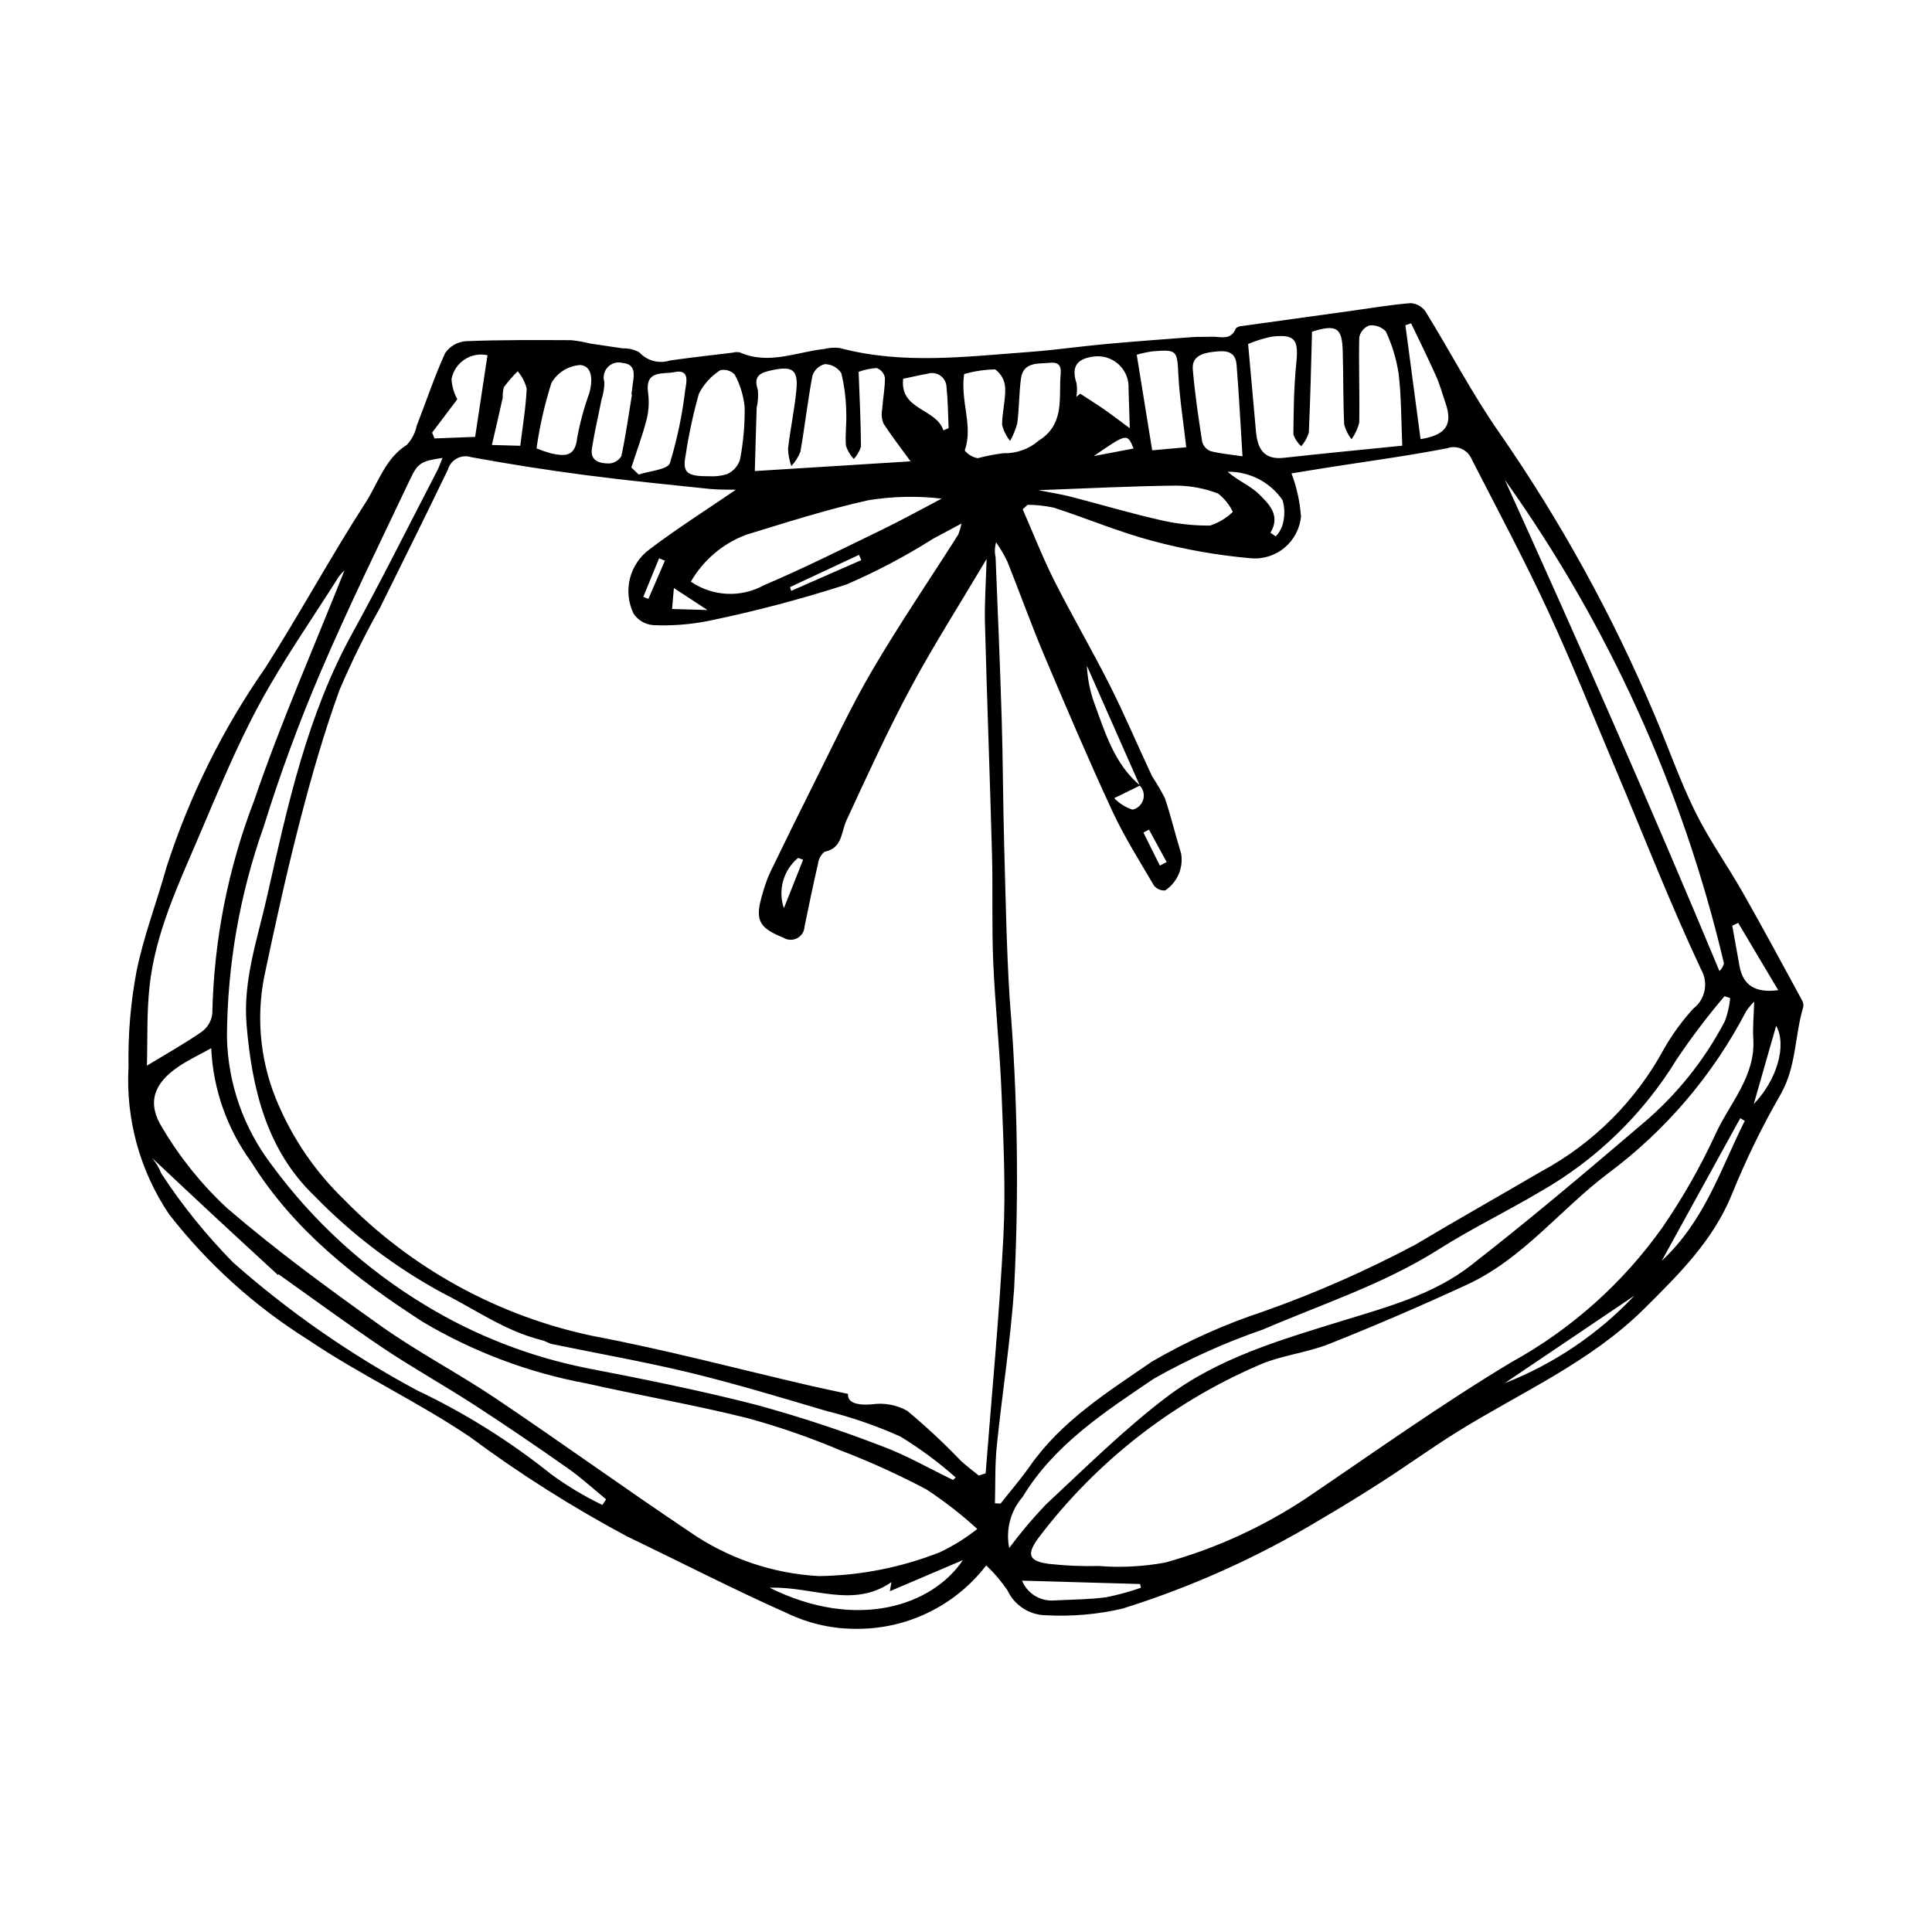 <?xml version="1.0" encoding="UTF-8"?>
<!-- Uploaded to: SVG Repo, www.svgrepo.com, Generator: SVG Repo Mixer Tools -->
<svg fill="#000000" width="800px" height="800px" version="1.1" viewBox="144 144 512 512" xmlns="http://www.w3.org/2000/svg">
 <path d="m405.36 558.84c-8.398 10.941-21.539 17.191-35.332 16.805-6.023-0.086-11.957-1.484-17.383-4.098-14.305-6.359-28.234-13.547-42.355-20.324-14.531-7.758-28.473-16.578-41.707-26.391-13.84-9.359-29.191-16.484-43.031-25.844v-0.004c-14.102-8.844-26.543-20.09-36.766-33.227-7.731-11.496-11.496-25.207-10.723-39.039-0.16-8.406 0.535-16.809 2.074-25.074 1.867-9.398 5.383-18.461 7.961-27.73 6.059-18.855 14.898-36.699 26.223-52.941 9.156-14.387 17.305-29.418 26.547-43.75 3.363-5.215 5.16-11.684 10.965-15.344h-0.004c1.301-1.395 2.195-3.117 2.586-4.984 2.516-6.449 4.688-13.047 7.559-19.324 1.242-1.82 3.242-2.977 5.441-3.148 9.316-0.375 18.656-0.309 27.984-0.27 1.715 0.176 3.414 0.48 5.086 0.906 2.844 0.449 5.703 0.801 8.547 1.262v0.004c1.547-0.062 3.078 0.309 4.426 1.07 2.043 2.238 5.207 3.074 8.086 2.137 5.531-0.785 11.086-1.402 16.633-2.074 0.613-0.172 1.258-0.195 1.883-0.07 7.574 3.367 14.852-0.051 22.238-0.891v0.004c1.375-0.34 2.805-0.438 4.215-0.281 16.719 4.469 33.562 2.277 50.379 1.043 6.609-0.484 13.184-1.449 19.789-2.055 7.707-0.707 15.426-1.277 23.141-1.859 1.727-0.129 3.465-0.035 5.195-0.109 2.363-0.098 5.176 1.145 6.496-2.215v-0.004c0.465-0.406 1.062-0.629 1.68-0.629 9.617-1.352 19.238-2.688 28.859-4.008 5.254-0.727 10.492-1.621 15.77-2.047v0.004c1.562 0.082 3.004 0.875 3.914 2.144 6.652 10.754 12.488 22.062 19.734 32.387v0.004c16.156 23.301 29.859 48.211 40.895 74.328 3.691 8.586 6.727 17.48 10.852 25.844 3.695 7.496 8.609 14.383 12.75 21.672 5.32 9.367 10.414 18.867 15.57 28.328v0.004c0.324 0.543 0.445 1.184 0.344 1.809-2.289 7.641-1.793 15.867-6.023 23.195-4.891 8.5-9.191 17.324-12.871 26.414-5.016 12.363-14.137 21.301-23.27 30.371-14.316 14.219-32.742 22.164-49.531 32.617-6.719 4.184-13.148 8.824-19.801 13.113-5.461 3.519-10.996 6.918-16.605 10.199-16.434 9.906-33.996 17.805-52.312 23.531-6.617 1.539-13.426 2.129-20.211 1.762-4.422-0.035-8.422-2.617-10.281-6.629-1.633-2.391-3.512-4.602-5.613-6.594zm40.707-206.64-14.023-31.742c0.148 3.285 0.777 6.531 1.867 9.633 2.938 7.965 5.336 16.281 12.219 22.078l-6.852 3.348 0.004 0.004c1.336 1.402 3.004 2.449 4.852 3.043 1.344-0.301 2.418-1.305 2.82-2.621 0.398-1.316 0.062-2.746-0.887-3.746zm-107.05-78.414c-2.106-0.059-4.617 0.031-7.094-0.23-11.02-1.156-22.051-2.242-33.035-3.684-10.051-1.32-20.066-2.894-30.047-4.723-1.25-0.398-2.606-0.273-3.762 0.344-1.156 0.621-2.012 1.68-2.371 2.941-5.918 12.277-11.984 24.484-18.035 36.699-3.953 7.019-7.519 14.25-10.676 21.664-4.098 11.273-7.426 22.863-10.434 34.488-3.566 13.785-6.629 27.711-9.562 41.648-2.234 11.473-0.879 23.359 3.875 34.035 4.031 9.273 9.836 17.668 17.086 24.715 18 18.484 41.117 31.16 66.375 36.406 19.254 3.641 38.238 8.707 57.348 13.125 3.301 0.762 6.625 1.438 10.043 2.18-0.184 2.285 2.289 3.094 6.297 2.777v-0.004c3.231-0.477 6.523 0.117 9.383 1.695 4.961 4.125 9.688 8.531 14.156 13.191 1.516 1.426 3.215 2.656 4.828 3.981l1.809-0.578c1.621-20.953 3.641-41.891 4.711-62.871 0.637-12.496 0.012-25.078-0.48-37.605-0.461-11.715-1.715-23.398-2.219-35.113-0.406-9.488-0.07-19.004-0.324-28.504-0.547-20.414-1.328-40.824-1.867-61.238-0.141-5.266 0.258-10.547 0.441-16.996-7.305 12.316-14.191 23.082-20.211 34.316-6.106 11.391-11.465 23.188-16.91 34.918-1.477 3.18-1.035 7.383-5.816 8.367l-0.004-0.008c-0.969 0.785-1.594 1.918-1.734 3.152-1.281 5.539-2.426 11.109-3.574 16.68-0.062 1.312-0.816 2.492-1.984 3.094-1.164 0.602-2.566 0.535-3.668-0.172-6.676-2.676-7.578-4.789-5.414-11.875v-0.004c0.504-1.824 1.145-3.609 1.922-5.34 3.793-7.852 7.641-15.676 11.547-23.473 5.051-10.035 9.754-20.281 15.426-29.957 7.203-12.289 15.238-24.094 22.883-36.125 0.391-0.953 0.68-1.945 0.867-2.957-3.059 1.637-5.273 2.816-7.481 4.008-7.352 4.652-15.055 8.715-23.043 12.156-11.996 3.879-24.195 7.094-36.543 9.641-4.816 0.961-9.734 1.336-14.641 1.113-2.113-0.168-4.031-1.297-5.195-3.066-2.883-5.996-1.055-13.199 4.344-17.094 7.285-5.519 15.039-10.418 22.785-15.719zm77.328 3.984-1.324 1.188c2.777 6.336 5.293 12.805 8.398 18.973 4.699 9.328 10 18.348 14.695 27.68 3.992 7.93 7.441 16.133 11.23 24.168v-0.004c1.219 1.84 2.34 3.75 3.352 5.711 1.637 4.824 2.785 9.812 4.309 14.68 0.656 3.816-1 7.656-4.219 9.805-1.148 0.09-2.269-0.398-2.984-1.305-3.84-6.543-7.922-13.004-11.102-19.871-6.309-13.629-12.203-27.453-18.047-41.289-3.453-8.176-6.43-16.551-9.738-24.789-0.848-1.738-1.832-3.41-2.941-4.996-0.379 1.297-0.422 2.668-0.133 3.984 0.586 14.402 1.195 28.805 1.629 43.211 0.328 10.922 0.332 21.855 0.641 32.781 0.387 13.758 0.609 27.531 1.48 41.262h0.004c2.086 25.5 2.473 51.113 1.152 76.668-0.969 13.883-3.172 27.672-4.586 41.527-0.516 5.043-0.348 10.152-0.496 15.234l1.48 0.086c2.617-3.32 5.398-6.523 7.82-9.984 8.406-12.016 20.738-19.691 32.367-27.695v0.004c9.328-5.418 19.199-9.852 29.449-13.223 13.887-4.914 27.387-10.855 40.387-17.777 11.02-6.59 22.219-12.879 33.301-19.367h0.004c13.773-7.43 25.074-18.727 32.512-32.5 2.184-3.812 4.777-7.375 7.738-10.617 3.227-2.469 4.106-6.957 2.051-10.461-8.133-17.301-15.07-35.16-22.512-52.789-5.973-14.148-11.66-28.43-18.113-42.355-6.262-13.512-13.305-26.664-20.098-39.93-1.027-2.586-3.91-3.906-6.543-2.996-10.547 2.066-21.219 3.473-31.844 5.148-3.512 0.555-7.016 1.133-9.414 1.523 1.398 3.66 2.246 7.512 2.519 11.422-0.633 6.731-6.594 11.684-13.328 11.062-8.805-0.773-17.523-2.312-26.055-4.606-8.84-2.332-17.336-5.953-26.055-8.781v-0.004c-2.297-0.5-4.637-0.762-6.988-0.777zm192.53 131.67c-0.785 0.785-1.496 1.641-2.129 2.555-8.82 16.949-21.375 31.672-36.715 43.059-12.594 9.531-22.484 22.551-37.152 29.34-12.031 5.566-24.211 10.812-36.543 15.73-6.141 2.445-13.047 3.062-19.031 5.781-22.953 9.945-42.949 25.648-58.051 45.59-3.242 4.367-2.742 6.242 2.734 6.949v-0.004c4.356 0.492 8.742 0.68 13.121 0.566 5.922 0.469 11.879 0.16 17.719-0.918 13.293-3.688 25.922-9.457 37.414-17.098 17.992-12.172 35.707-24.828 54.305-36v0.004c15.883-8.754 29.578-20.984 40.059-35.781 5.293-7.703 9.93-15.836 13.863-24.316 3.715-8.375 10.824-15.5 10.172-25.66-0.188-2.887 0.121-5.801 0.234-9.797zm-205.89 139.75c-4.203-3.844-8.703-7.344-13.465-10.473-7.336-3.887-14.898-7.324-22.652-10.297-8.023-3.402-16.266-6.269-24.672-8.578-14.141-3.531-28.543-6.012-42.77-9.219h-0.004c-15.301-2.84-29.98-8.359-43.363-16.301-17.637-11.367-34.148-24.184-45.5-42.434h-0.004c-6.406-8.777-10.086-19.246-10.578-30.102-3.039 1.695-6.012 3.082-8.695 4.894-6.512 4.394-8.453 9.625-4.231 16.254 4.66 7.871 10.434 15.027 17.141 21.246 12.941 11.129 26.777 21.281 40.707 31.18 9.805 6.969 20.57 12.566 30.562 19.289 17.234 11.586 34.07 23.766 51.328 35.316 10.113 7.004 21.977 11.062 34.262 11.715 10.953-0.152 21.781-2.289 31.973-6.301 3.551-1.672 6.891-3.746 9.961-6.191zm-6.41-12.977 0.691-0.676h-0.004c-4.555-4.043-9.465-7.676-14.668-10.848-6.34-2.844-12.918-5.117-19.66-6.793-11.953-3.535-23.902-7.156-36.008-10.094-12.109-2.941-24.414-5.078-36.621-7.609-0.918-0.191-1.746-0.801-2.664-1.023-9.695-2.371-17.707-8.176-26.445-12.559-12.535-6.809-23.969-15.48-33.906-25.715-12.637-12.125-16.516-28.363-17.945-45.285-1-11.832 2.906-22.852 5.445-34.105 5.402-23.926 10.562-47.887 22.59-69.711 7.797-14.148 14.988-28.629 22.434-42.969 0.543-1.047 0.918-2.176 1.461-3.477-5.504 0.836-6.496 1.234-8.512 5.492-8.055 17.008-16.379 33.91-23.773 51.203v-0.004c-5.738 13.398-10.777 27.086-15.098 41.004-6.367 17.922-9.664 36.789-9.75 55.805 0.246 12.223 4.375 24.047 11.785 33.77 10.992 15.016 24.867 27.695 40.809 37.297 13.141 7.977 27.574 13.602 42.648 16.625 15.09 2.922 30.195 5.934 45.07 9.77 11.309 3.086 22.453 6.754 33.383 10.984 6.461 2.402 12.504 5.91 18.738 8.918zm-161.28-241.06c-0.539 0.484-1.027 1.02-1.461 1.598-7.098 11.23-14.766 22.156-21.074 33.82-6.082 11.238-10.957 23.152-15.988 34.934-5.504 12.891-11.582 25.68-13.137 39.824-0.777 7.062-0.508 14.242-0.703 21.078 5.082-3.09 9.977-5.82 14.559-9l0.004-0.004c1.559-1.141 2.566-2.887 2.769-4.812 0.398-19.328 4.152-38.441 11.102-56.484 7.023-20.605 15.848-40.598 23.93-60.953zm176.16 259.09-0.004-0.004c2.977-4.004 6.191-7.82 9.629-11.438 10.414-9.695 20.578-19.789 31.855-28.395 13.781-10.52 30.465-15.336 46.848-20.391 11.832-3.648 24.023-6.91 33.906-14.59 15.516-12.055 30.527-24.77 45.48-37.523 9.031-7.578 16.492-16.855 21.957-27.309 0.719-1.957 1.188-4 1.395-6.078l-1.504-0.512v0.004c-4.547 5.344-8.785 10.941-12.699 16.766-8.906 14.555-21.352 26.613-36.18 35.055-8.84 5.242-18.137 9.738-26.809 15.23-14.605 9.258-30.949 14.523-46.645 21.285-10.023 3.449-19.711 7.816-28.934 13.047-12.891 8.719-26.312 17.391-34.738 31.297-3.219 3.723-4.535 8.727-3.562 13.551zm104.16-292.13c-0.312-7.094-0.242-13.145-0.969-19.094h0.004c-0.594-3.871-1.734-7.637-3.391-11.184-1.133-1.199-2.773-1.785-4.41-1.574-1.363 0.52-2.359 1.707-2.637 3.137-0.164 7.531 0.137 15.074-0.004 22.605-0.391 1.59-1.086 3.09-2.047 4.414-0.898-1.172-1.559-2.512-1.945-3.938-0.289-6.496-0.199-13.008-0.383-19.508-0.176-6.148-1.66-7.102-8.133-5.062-0.25 8.805-0.434 17.785-0.852 26.754h-0.004c-0.41 1.324-1.094 2.551-2.004 3.594-0.938-0.84-1.648-1.898-2.078-3.082 0.059-6.32 0.121-12.668 0.77-18.945 0.652-6.305-0.344-7.766-6.648-6.988-2.094 0.445-4.144 1.09-6.121 1.918 0.723 8.086 1.387 15.672 2.086 23.25 0.414 4.481 2.055 7.523 7.41 6.918 10.172-1.145 20.367-2.098 31.355-3.215zm27.188 9.07c19.531 43.051 38.59 86.297 56.863 130.16l0.004-0.004c0.594-0.547 1.008-1.262 1.191-2.051-10.855-46.066-30.574-89.578-58.055-128.11zm-171.26-28.641c0.25 6.883 0.582 13.34 0.625 19.805l0.004-0.004c-0.375 1.23-1.027 2.359-1.91 3.297-0.93-1.008-1.641-2.203-2.082-3.5-0.242-2.992 0.23-6.039 0.074-9.047v-0.004c-0.051-3.445-0.492-6.875-1.309-10.227-0.977-1.453-2.602-2.336-4.352-2.367-1.543 0.395-2.785 1.547-3.289 3.059-1.266 6.684-2.012 13.465-3.191 20.168v0.004c-0.559 1.398-1.375 2.684-2.402 3.789-0.52-1.469-0.816-3.008-0.879-4.566 0.59-5.191 1.707-10.324 2.211-15.52 0.523-5.406-0.996-6.481-6.34-5.348-2.914 0.617-5.234 1.316-3.863 5.25v0.004c0.152 1.562 0.047 3.141-0.312 4.668-0.195 5.742-0.34 11.484-0.492 16.836l41.281-2.574c-2.574-3.547-5.035-6.691-7.18-10.035h-0.004c-0.473-1.18-0.598-2.473-0.355-3.723 0.191-2.809 0.762-5.606 0.734-8.406-0.227-1.172-1.047-2.141-2.168-2.559-1.637 0.098-3.254 0.434-4.797 1zm-153.8 239.1-0.008 0.309c-5.168-4.769-10.77-9.906-16.336-15.078-5.734-5.332-11.453-10.684-17.152-16.051 1.078 1.266 1.941 2.703 2.547 4.25 5.555 8.457 11.93 16.34 19.031 23.543 14.871 13.117 31.207 24.469 48.688 33.836 12.688 6.019 24.637 13.496 35.598 22.277 4.25 3.106 8.773 5.816 13.512 8.102l0.996-1.496c-3.356-2.746-6.562-5.711-10.102-8.195-8.148-5.723-16.371-11.34-24.727-16.758-7.957-5.16-16.266-9.781-24.141-15.055-9.48-6.352-18.672-13.141-27.906-19.684zm109.34-183.49c2.832 1.938 6.148 3.047 9.574 3.211 3.426 0.164 6.832-0.629 9.836-2.289 10.637-4.539 21.004-9.727 31.414-14.781 5.285-2.566 10.43-5.43 15.637-8.156h-0.004c-6.438-0.754-12.945-0.617-19.348 0.414-10.949 2.422-21.688 5.863-32.43 9.16h0.004c-6.195 2.309-11.387 6.711-14.684 12.441zm72.418-55.02c-1.047 7.379 2.465 13.684 0.164 20.254l0.004 0.004c0.863 1.066 2.086 1.789 3.438 2.035 2.227-0.586 4.492-1.023 6.773-1.316 3.461 0.102 6.832-1.102 9.441-3.371 6.281-3.941 5.481-10.051 5.652-15.941 0.059-2.066 0.961-5.035-2.723-4.652-3.027 0.312-7.082-0.391-7.691 4.234-0.516 3.898-0.457 7.871-0.969 11.77l0.004-0.004c-0.434 1.645-1.074 3.227-1.91 4.707-0.996-1.258-1.719-2.707-2.117-4.258-0.027-3.289 0.969-6.602 0.812-9.867-0.105-1.934-1.082-3.711-2.652-4.836-2.785 0.051-5.551 0.469-8.227 1.242zm-67.719 27.07c1.637 0.117 3.277-0.066 4.848-0.539 1.652-0.723 2.914-2.113 3.473-3.824 0.887-4.586 1.301-9.25 1.238-13.922-0.297-3.031-1.191-5.973-2.637-8.652-0.984-1.016-2.422-1.457-3.805-1.168-2.422 1.531-4.387 3.688-5.684 6.242-1.504 5.324-2.672 10.738-3.5 16.211-0.895 4.559 0.105 5.699 6.066 5.652zm87.379 3.699c3.309 0.656 5.961 1.051 8.543 1.715 7.809 2.008 15.543 4.324 23.398 6.109 4.449 1.07 9.016 1.594 13.59 1.555 2.254-0.734 4.312-1.977 6.012-3.629-0.902-1.906-2.242-3.57-3.906-4.859-3.527-1.355-7.266-2.07-11.047-2.106-11.965 0.133-23.926 0.754-36.59 1.215zm54.113-8.988c-0.539-8.566-0.938-16.383-1.559-24.18-0.32-4.027-3.266-3.844-6.273-3.484-2.93 0.352-5.629 1.25-5.336 4.672 0.543 6.41 1.492 12.793 2.488 19.152l-0.004-0.004c0.309 1.141 1.137 2.066 2.238 2.496 2.801 0.699 5.715 0.945 8.445 1.348zm-28.027-26.902 4.094 25.324 9.023-0.805c-0.75-6.641-1.758-12.887-2.082-19.168-0.336-6.457-0.312-6.781-6.684-6.269v-0.008c-1.473 0.195-2.926 0.504-4.352 0.922zm-133.93 29.867 1.945 1.887c2.875-0.98 7.668-1.289 8.281-3.055l-0.004-0.004c1.926-6.328 3.281-12.82 4.051-19.391 0.309-1.969 1.293-5.59-2.898-4.695-2.883 0.613-7.746-0.668-6.965 5.309v-0.004c0.332 2.344 0.227 4.723-0.312 7.027-1.113 4.371-2.707 8.621-4.098 12.926zm-25.129-5.047-0.004-0.004c1.258 0.512 2.539 0.949 3.84 1.32 3.488 0.742 6.391 1.082 6.922-4.055 0.738-4.043 1.816-8.016 3.219-11.875 0.867-3.078 1-7.094-2.293-7.484-3.207 0.172-6.113 1.945-7.727 4.723-1.809 5.672-3.133 11.48-3.961 17.371zm61.773 301.93c23.051 11.457 43.051 4.84 51.223-7.324l-19.363 8.254 0.414-2.41c-10.203 7.086-20.77 1.09-32.273 1.48zm-36.488-316.2-0.137-0.023c0.121-0.945 0.227-1.895 0.363-2.836 0.355-2.438 0.797-5.18-2.621-5.496-1.414-0.414-2.945-0.012-3.973 1.047-1.031 1.059-1.391 2.598-0.938 4.004-0.016 1.559-0.266 3.109-0.746 4.594-0.855 4.336-1.887 8.648-2.559 13.012-0.523 3.402 2.172 3.965 4.59 3.961 1.328-0.082 2.531-0.812 3.219-1.953 1.148-5.391 1.91-10.863 2.801-16.309zm-41.562 11.215 3.277-21.645v0.004c-2.106-0.457-4.305-0.043-6.098 1.145-1.797 1.191-3.035 3.059-3.434 5.176 0.113 1.875 0.633 3.707 1.527 5.359l-6.672 8.832 0.641 1.543zm250.55 0.598c6.801-1.078 8.57-3.914 6.633-9.496-0.828-2.391-1.473-4.863-2.5-7.164-2.106-4.723-4.414-9.355-6.637-14.027l-1.516 0.5zm-77.066-2.902c-0.125-4.086-0.219-7.191-0.316-10.297 0.016-0.633-0.012-1.262-0.086-1.891-0.684-4.231-4.523-7.215-8.793-6.832-4.523 0.441-6.477 2.441-4.914 7.121h0.004c0.18 1.191 0.164 2.402-0.047 3.586l1.027-0.82c2.055 1.34 4.144 2.633 6.156 4.031 2.141 1.484 4.207 3.074 6.965 5.102zm-161.52 4.664c0.625-5.129 1.465-10.113 1.703-15.129-0.434-1.703-1.25-3.285-2.387-4.625-1.316 1.316-2.535 2.719-3.656 4.203-0.242 0.914-0.348 1.863-0.305 2.809-0.918 4.168-1.906 8.316-2.879 12.527zm132.97 300.75c1.402 3.434 4.875 5.555 8.57 5.242 4.57-0.23 9.176-0.238 13.703-0.836h-0.004c3.141-0.621 6.234-1.465 9.254-2.527l-0.25-0.984zm-20.836-304.84 1.387-0.59c-0.168-3.594-0.18-7.207-0.555-10.777-0.004-1.223-0.594-2.371-1.578-3.09-0.988-0.719-2.262-0.926-3.426-0.555-2.059 0.348-4.094 0.844-6.488 1.348-0.961 8.32 8.762 7.816 10.656 13.664zm210.62 130.52-1.559 0.762c0.633 3.527 1.262 7.051 1.895 10.578 0.91 5.125 4.074 7.309 10.281 6.504-3.641-6.109-7.129-11.977-10.617-17.844zm1.754 52.469-1.195-0.707-20.812 37.797c11.48-10.684 15.668-24.523 22.008-37.09zm-29.254 46.328-34.426 23.219-0.004 0.004c13.055-5.098 24.812-13.031 34.43-23.223zm-96.453-202.18 1.402 0.973c0.734-0.762 1.305-1.664 1.68-2.652 0.754-2.254 0.801-4.688 0.129-6.969-3.289-4.781-8.75-7.602-14.551-7.519 2.633 2.348 6.039 3.668 8.41 6.031 2.547 2.539 5.699 5.562 2.93 10.137zm128.09 151.4c6.188-6.422 8.809-15.633 5.93-20.746-1.969 6.894-4.004 14.008-5.93 20.746zm-251.93-64.75-1.332-0.477c-3.906 3.227-5.406 8.531-3.766 13.324zm-3.473-72.246 0.301 1 18.59-8.152-0.621-1.391zm-21.887 6.07-8.891-5.812-0.48 5.543zm102.39-40.797 10.547-2c-1.691-4.086-1.719-4.082-10.547 2zm-113.66 27.719-1.543-0.629-4.184 10.223 1.34 0.543zm131.17 80.816 1.801-0.945-4.688-8.59-1.473 0.773z"/>
</svg>